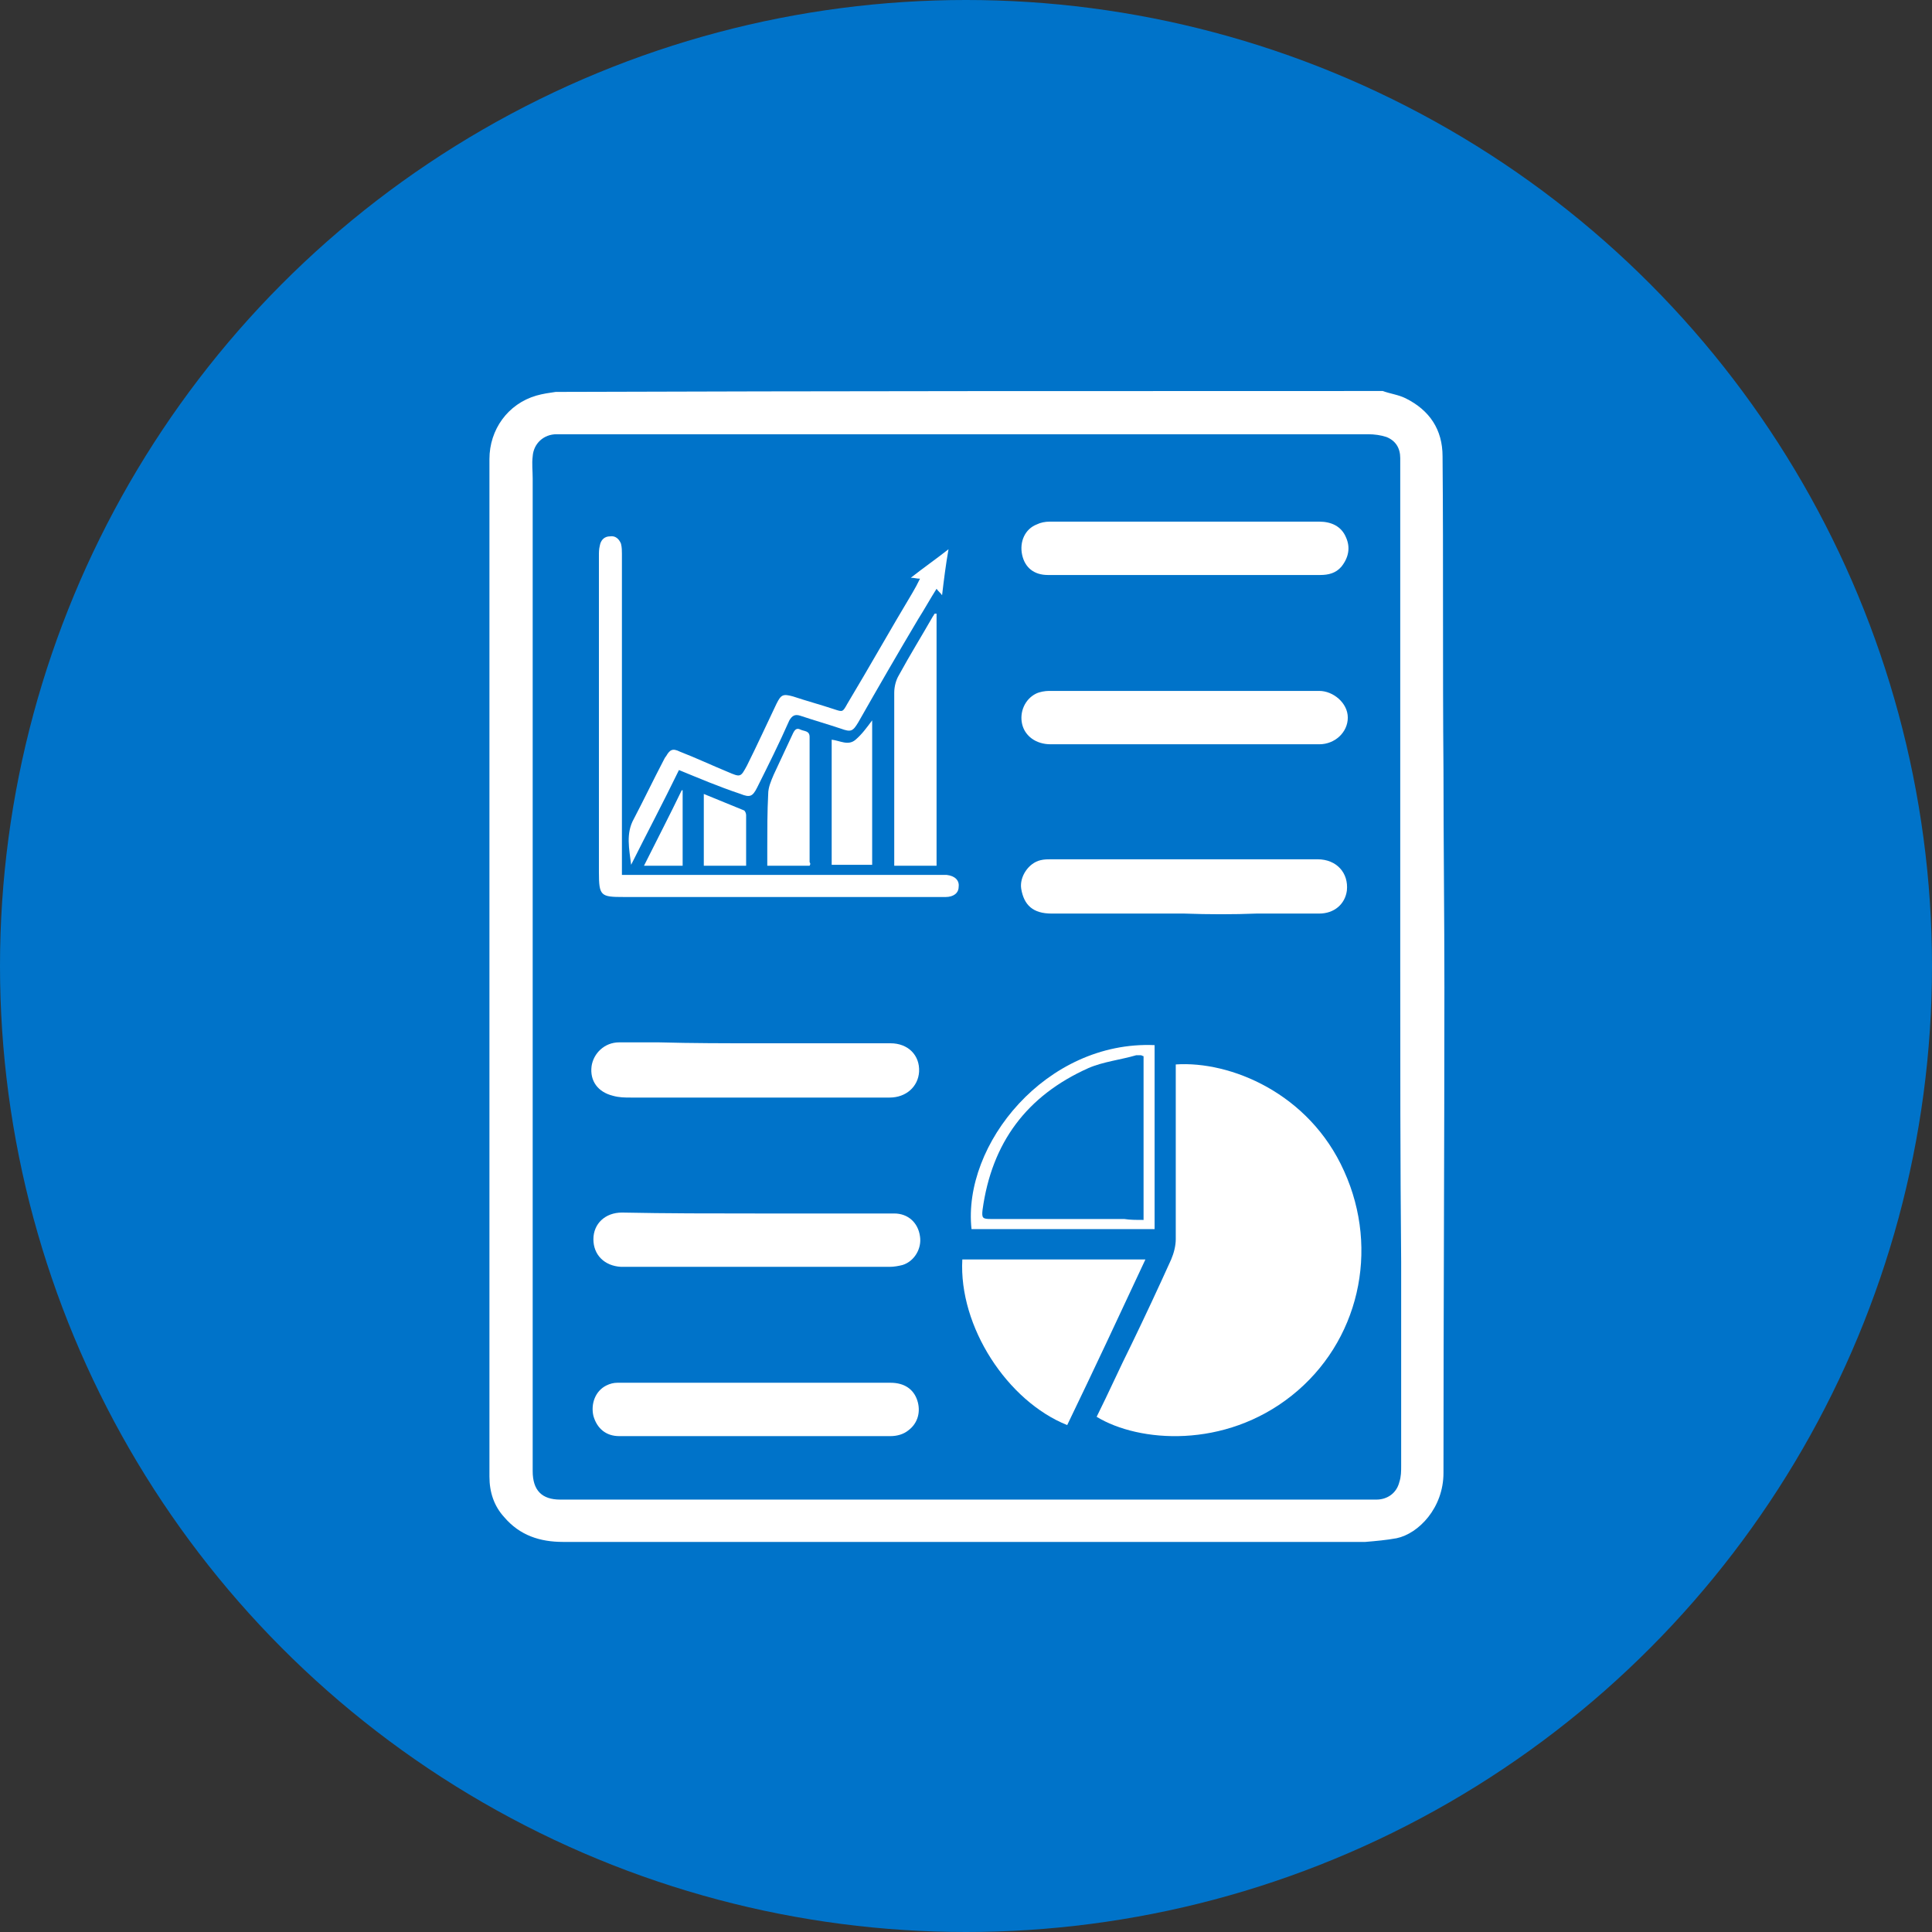 <?xml version="1.0" encoding="utf-8"?>
<!-- Generator: Adobe Illustrator 26.2.1, SVG Export Plug-In . SVG Version: 6.00 Build 0)  -->
<svg version="1.1" id="Capa_1" xmlns="http://www.w3.org/2000/svg" xmlns:xlink="http://www.w3.org/1999/xlink" x="0px" y="0px"
	 viewBox="0 0 210 210" style="enable-background:new 0 0 210 210;" xml:space="preserve">
<rect x="0" y="0" width="210" height="210" fill="#333333" stroke="none"/>
<style type="text/css">
	.st0{fill:#0073C9;}
	.st1{fill:#FFFFFF;}
</style>
<g>
	<circle class="st0" cx="105" cy="105" r="105"/>
</g>
<g id="ScgPRk_00000163075047668078474650000013449735486940438949_">
	<g>
		<path class="st1" d="M150.3,42.5c0.8,0.3,1.7,0.4,2.5,0.8c2.6,1.3,4,3.4,4,6.3c0.1,11.4,0,22.7,0.1,34.1c0,7.9,0.1,15.7,0.1,23.6
			c0,17.6-0.1,35.2-0.1,52.8c0,3.8-2.7,6.6-5.1,7.1c-1.1,0.2-2.2,0.3-3.4,0.4c-4.8,0-9.6,0-14.5,0c-24.2,0-48.5,0-72.7,0
			c-2.5,0-4.7-0.7-6.4-2.7c-1.1-1.2-1.6-2.7-1.6-4.4c0-5.7,0-11.4,0-17c0-31.2,0-62.4,0-93.6c0-3.2,2-6,5.1-6.9
			c0.7-0.2,1.4-0.3,2.1-0.4C90.3,42.5,120.3,42.5,150.3,42.5z M152.2,104.9C152.2,104.9,152.2,104.9,152.2,104.9
			c0-11.4,0-22.8,0-34.2c0-7,0-13.9,0-20.9c0-1.1-0.5-1.9-1.5-2.3c-0.6-0.2-1.3-0.3-2-0.3c-14.3,0-28.5,0-42.8,0
			c-15.1,0-30.3,0-45.4,0c-1.4,0-2.5,1-2.6,2.4c-0.1,0.8,0,1.6,0,2.4c0,10.7,0,21.4,0,32.1c0,9.4,0,18.7,0,28.1
			c0,10.2,0,20.3,0,30.5c0,5.7,0,11.5,0,17.2c0,2.1,1,3.1,3,3.1c7.5,0,15,0,22.5,0c12.9,0,25.9,0,38.8,0c9.1,0,18.3,0,27.4,0
			c1.2,0,2.2-0.7,2.5-1.9c0.2-0.6,0.2-1.2,0.2-1.8c0-7.4,0-14.8,0-22.1C152.2,126.3,152.2,115.6,152.2,104.9z"/>
		<path class="st1" d="M127.8,115.7c5.9-0.4,14.5,3.1,18.3,11.6c3.9,8.6,1.6,18.6-5.7,24.4c-7.3,5.8-16.6,5.1-21.2,2.3
			c1.3-2.6,2.5-5.3,3.8-7.9c1.5-3.1,2.9-6.1,4.3-9.2c0.3-0.7,0.5-1.5,0.5-2.2c0-6,0-12.1,0-18.1C127.8,116.3,127.8,116,127.8,115.7z
			"/>
		<path class="st1" d="M116,154.9c-6.5-2.6-11.8-10.7-11.4-18c6.6,0,13.2,0,19.9,0C121.7,142.9,118.9,148.9,116,154.9z"/>
		<path class="st1" d="M82.3,113.4c4.8,0,9.7,0,14.5,0c1.9,0,3.2,1.3,3.1,3.1c-0.1,1.6-1.4,2.8-3.2,2.8c-1.2,0-2.3,0-3.5,0
			c-8.2,0-16.4,0-24.6,0c-0.7,0-1.3,0-2-0.2c-1.6-0.4-2.5-1.6-2.3-3.2c0.2-1.4,1.4-2.6,3-2.6c1.4,0,2.9,0,4.3,0
			C75.3,113.4,78.8,113.4,82.3,113.4C82.3,113.4,82.3,113.4,82.3,113.4z"/>
		<path class="st1" d="M128.7,99.3c-4.8,0-9.6,0-14.4,0c-2,0-3-0.9-3.3-2.7c-0.2-1.3,0.8-2.8,2.1-3.1c0.4-0.1,0.8-0.1,1.2-0.1
			c9.6,0,19.3,0,28.9,0c2.1,0,3.4,1.5,3.2,3.4c-0.2,1.5-1.4,2.5-3,2.5c-2.3,0-4.5,0-6.8,0C134.1,99.4,131.4,99.4,128.7,99.3
			C128.7,99.4,128.7,99.3,128.7,99.3z"/>
		<path class="st1" d="M82.2,156.1c-5,0-9.9,0-14.9,0c-1.4,0-2.4-0.8-2.8-2.2c-0.3-1.3,0.2-2.7,1.4-3.3c0.4-0.2,0.8-0.3,1.2-0.3
			c9.9,0,19.8,0,29.7,0c1.5,0,2.5,0.7,2.9,1.9c0.4,1.2,0.1,2.5-1,3.3c-0.5,0.4-1.2,0.6-1.9,0.6C92.1,156.1,87.1,156.1,82.2,156.1z"
			/>
		<path class="st1" d="M82.3,131.9c5,0,9.9,0,14.9,0c1.5,0,2.6,1,2.8,2.5c0.2,1.3-0.6,2.7-1.9,3.1c-0.4,0.1-0.9,0.2-1.4,0.2
			c-9.1,0-18.1,0-27.2,0c-0.7,0-1.3,0-2,0c-1.8-0.1-3-1.3-3-3c0-1.7,1.3-2.9,3.1-2.9C72.5,131.9,77.4,131.9,82.3,131.9
			C82.3,131.9,82.3,131.9,82.3,131.9z"/>
		<path class="st1" d="M128.8,62.5c-5,0-9.9,0-14.9,0c-1.5,0-2.5-0.8-2.8-2.2c-0.3-1.4,0.3-2.8,1.6-3.3c0.4-0.2,0.9-0.3,1.4-0.3
			c9.8,0,19.5,0,29.3,0c1.3,0,2.4,0.5,2.9,1.7c0.5,1.1,0.3,2.2-0.5,3.2c-0.6,0.7-1.4,0.9-2.3,0.9C138.6,62.5,133.7,62.5,128.8,62.5z
			"/>
		<path class="st1" d="M128.8,75.1c4.9,0,9.7,0,14.6,0c1.5,0,3.1,1.3,3.1,2.9c0,1.6-1.4,2.9-3.1,2.9c-9.7,0-19.5,0-29.2,0
			c-1.6,0-2.8-0.9-3.1-2.2c-0.3-1.3,0.3-2.7,1.5-3.3c0.4-0.2,1-0.3,1.4-0.3C119,75.1,123.9,75.1,128.8,75.1
			C128.8,75.1,128.8,75.1,128.8,75.1z"/>
		<path class="st1" d="M67.6,95.1c2.1,0,4,0,6,0c7.5,0,15,0,22.5,0c2.1,0,4.1,0,6.2,0c0.2,0,0.4,0,0.6,0c0.9,0.1,1.4,0.6,1.3,1.3
			c0,0.7-0.6,1.1-1.4,1.1c-1,0-2.1,0-3.1,0c-3.5,0-6.9,0-10.4,0c-3.4,0-6.8,0-10.2,0c-3.8,0-7.5,0-11.3,0c-2.5,0-2.7-0.1-2.7-2.7
			c0-11.5,0-23,0-34.4c0-0.4,0-0.7,0.1-1.1c0.1-0.6,0.5-1,1.1-1c0.6-0.1,1,0.3,1.2,0.8c0.1,0.4,0.1,0.8,0.1,1.1
			c0,11.3,0,22.5,0,33.8C67.6,94.4,67.6,94.7,67.6,95.1z"/>
		<path class="st1" d="M101.8,66.7c0,9.1,0,18.2,0,27.4c-1.5,0-3,0-4.6,0c0-0.2,0-0.4,0-0.6c0-6.1,0-12.1,0-18.2
			c0-0.7,0.2-1.4,0.5-1.9c1.2-2.2,2.5-4.3,3.7-6.4c0.1-0.1,0.1-0.2,0.2-0.3C101.6,66.7,101.7,66.7,101.8,66.7z"/>
		<path class="st1" d="M73.8,83.7c-1.7,3.5-3.5,6.9-5.2,10.3c-0.2-1.7-0.6-3.4,0.3-5c1.1-2.1,2.1-4.2,3.2-6.3
			c0.1-0.2,0.2-0.4,0.3-0.5c0.4-0.7,0.7-0.9,1.5-0.5c1.8,0.7,3.5,1.5,5.2,2.2c1.4,0.6,1.4,0.6,2.1-0.7c1.1-2.2,2.1-4.4,3.2-6.7
			c0.5-1,0.7-1.1,1.8-0.8c1.5,0.5,3,0.9,4.5,1.4c0.9,0.3,0.9,0.3,1.4-0.6c2.4-4,4.7-8.1,7.1-12.1c0.3-0.5,0.5-0.9,0.8-1.5
			c-0.4,0-0.6-0.1-1-0.1c1.4-1.1,2.7-2,4.1-3.1c-0.3,1.7-0.5,3.3-0.7,5c-0.2-0.3-0.4-0.4-0.6-0.7c-0.7,1.1-1.3,2.2-2,3.3
			c-2.2,3.7-4.4,7.5-6.5,11.2c-0.6,1-0.8,1.1-1.9,0.7c-1.5-0.5-2.9-0.9-4.4-1.4c-0.6-0.2-0.9,0-1.2,0.5c-1.1,2.5-2.3,4.9-3.5,7.3
			c-0.5,1-0.8,1.1-1.8,0.7C78.1,85.5,76,84.6,73.8,83.7z"/>
		<path class="st1" d="M125.5,113.6c0,6.7,0,13.3,0,20c-6.7,0-13.3,0-19.9,0C104.6,124.4,113.7,113.1,125.5,113.6z M124.3,132.6
			c0-6,0-11.9,0-17.8c-0.1,0-0.2-0.1-0.3-0.1c-0.2,0-0.4,0-0.5,0c-1.7,0.5-3.6,0.7-5.2,1.4c-6.7,3-10.5,8.1-11.5,15.4
			c-0.1,0.9,0,1,0.9,1c4.8,0,9.7,0,14.5,0C122.8,132.6,123.5,132.6,124.3,132.6z"/>
		<path class="st1" d="M90.4,80.4c0.9,0.1,1.8,0.7,2.6,0c0.7-0.6,1.2-1.3,1.8-2.1c0,5.3,0,10.5,0,15.7c-1.5,0-2.9,0-4.4,0
			C90.4,89.6,90.4,85,90.4,80.4z"/>
		<path class="st1" d="M88,94.1c-1.5,0-3,0-4.6,0c0-0.7,0-1.3,0-2c0-1.9,0-3.9,0.1-5.8c0-0.7,0.3-1.4,0.6-2.1c0.7-1.5,1.4-3,2.1-4.5
			c0.2-0.4,0.4-0.6,0.8-0.4c0.4,0.2,1,0.1,1,0.8c0,4.5,0,9.1,0,13.6C88.1,93.9,88.1,93.9,88,94.1z"/>
		<path class="st1" d="M76.5,86.3c1.5,0.6,2.9,1.2,4.4,1.8c0.1,0.1,0.2,0.3,0.2,0.5c0,1.8,0,3.7,0,5.5c-1.5,0-3,0-4.6,0
			C76.5,91.5,76.5,89,76.5,86.3z"/>
		<path class="st1" d="M74.2,94.1c-1.4,0-2.8,0-4.2,0c1.4-2.8,2.8-5.5,4.1-8.2c0,0,0.1,0,0.1,0C74.2,88.6,74.2,91.3,74.2,94.1z"/>
	</g>
</g>
</svg>
